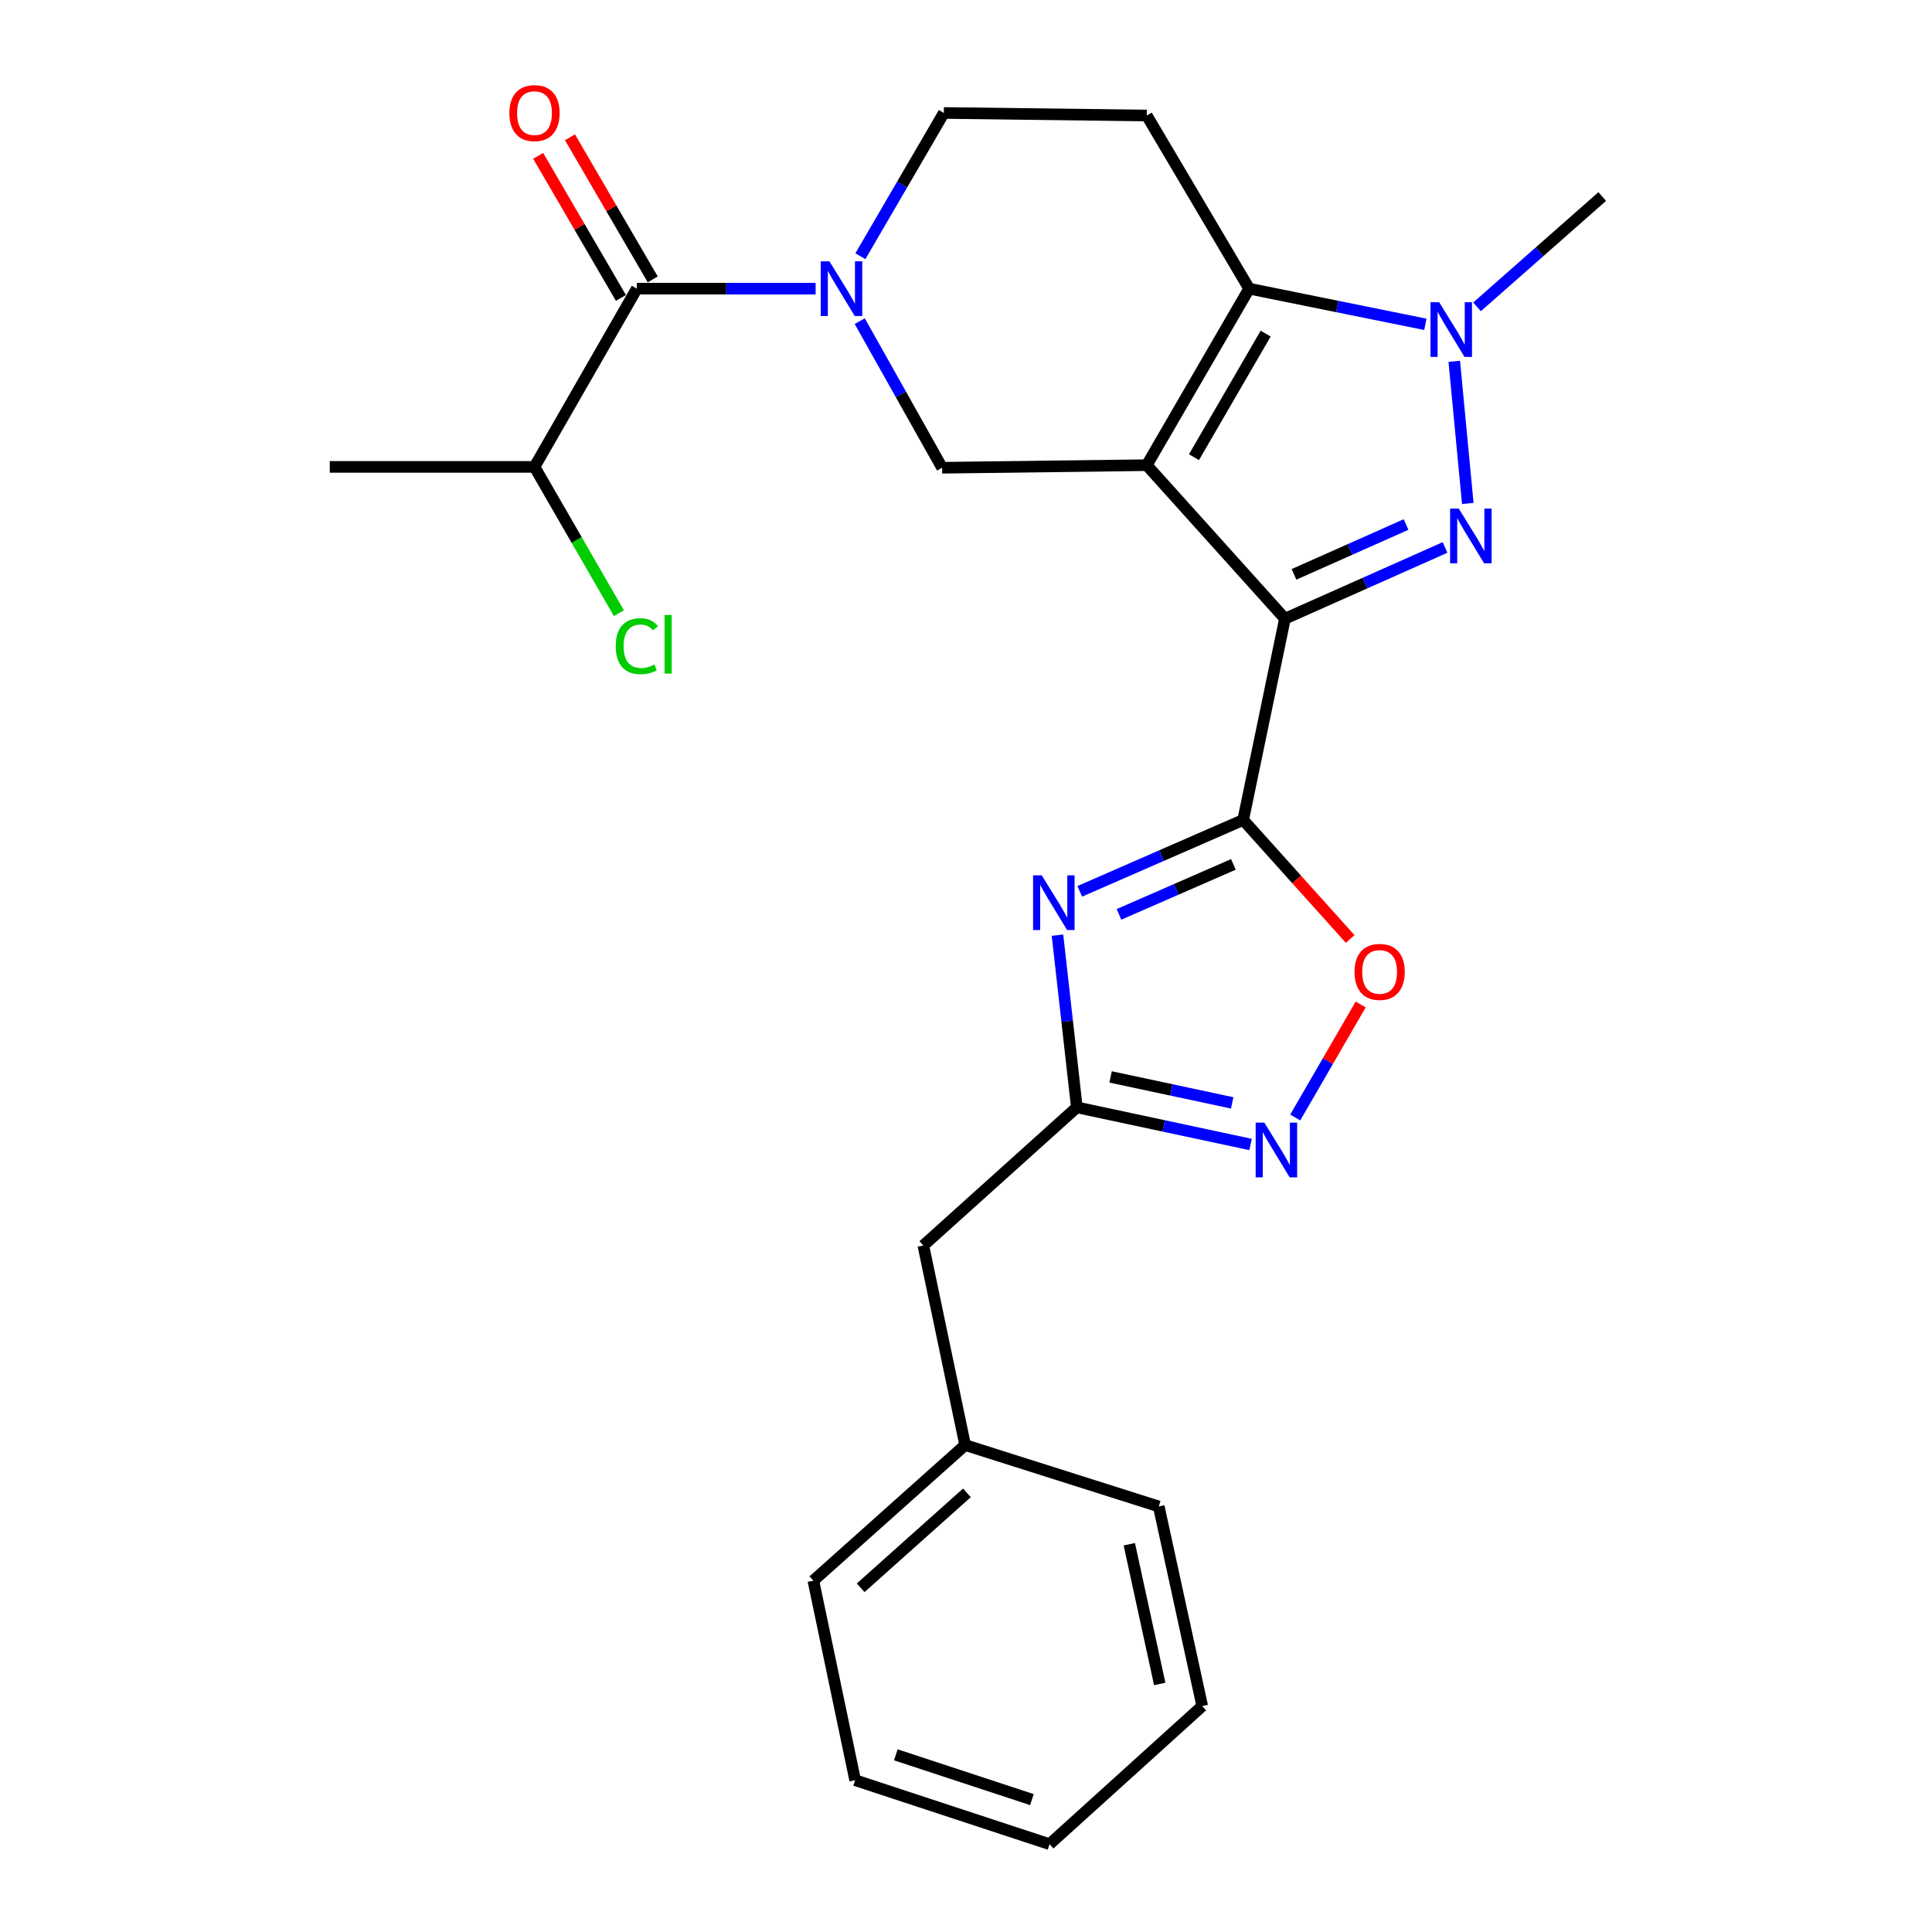 <?xml version='1.0' encoding='iso-8859-1'?>
<svg version='1.1' baseProfile='full'
              xmlns='http://www.w3.org/2000/svg'
                      xmlns:rdkit='http://www.rdkit.org/xml'
                      xmlns:xlink='http://www.w3.org/1999/xlink'
                  xml:space='preserve'
width='1000px' height='1000px' viewBox='0 0 1000 1000'>
<!-- END OF HEADER -->
<rect style='opacity:1.0;fill:#FFFFFF;stroke:none' width='1000' height='1000' x='0' y='0'> </rect>
<path class='bond-0' d='M 593.566,240.773 L 665.085,320.234' style='fill:none;fill-rule:evenodd;stroke:#000000;stroke-width:6px;stroke-linecap:butt;stroke-linejoin:miter;stroke-opacity:1' />
<path class='bond-3' d='M 593.566,240.773 L 646.564,149.41' style='fill:none;fill-rule:evenodd;stroke:#000000;stroke-width:6px;stroke-linecap:butt;stroke-linejoin:miter;stroke-opacity:1' />
<path class='bond-3' d='M 618.003,236.633 L 655.102,172.678' style='fill:none;fill-rule:evenodd;stroke:#000000;stroke-width:6px;stroke-linecap:butt;stroke-linejoin:miter;stroke-opacity:1' />
<path class='bond-7' d='M 593.566,240.773 L 487.632,242.107' style='fill:none;fill-rule:evenodd;stroke:#000000;stroke-width:6px;stroke-linecap:butt;stroke-linejoin:miter;stroke-opacity:1' />
<path class='bond-1' d='M 665.085,320.234 L 706.515,301.803' style='fill:none;fill-rule:evenodd;stroke:#000000;stroke-width:6px;stroke-linecap:butt;stroke-linejoin:miter;stroke-opacity:1' />
<path class='bond-1' d='M 706.515,301.803 L 747.946,283.371' style='fill:none;fill-rule:evenodd;stroke:#0000FF;stroke-width:6px;stroke-linecap:butt;stroke-linejoin:miter;stroke-opacity:1' />
<path class='bond-1' d='M 669.767,297.29 L 698.768,284.388' style='fill:none;fill-rule:evenodd;stroke:#000000;stroke-width:6px;stroke-linecap:butt;stroke-linejoin:miter;stroke-opacity:1' />
<path class='bond-1' d='M 698.768,284.388 L 727.769,271.486' style='fill:none;fill-rule:evenodd;stroke:#0000FF;stroke-width:6px;stroke-linecap:butt;stroke-linejoin:miter;stroke-opacity:1' />
<path class='bond-2' d='M 665.085,320.234 L 643.462,424.399' style='fill:none;fill-rule:evenodd;stroke:#000000;stroke-width:6px;stroke-linecap:butt;stroke-linejoin:miter;stroke-opacity:1' />
<path class='bond-26' d='M 759.718,260.579 L 752.725,187.008' style='fill:none;fill-rule:evenodd;stroke:#0000FF;stroke-width:6px;stroke-linecap:butt;stroke-linejoin:miter;stroke-opacity:1' />
<path class='bond-4' d='M 643.462,424.399 L 601.167,442.88' style='fill:none;fill-rule:evenodd;stroke:#000000;stroke-width:6px;stroke-linecap:butt;stroke-linejoin:miter;stroke-opacity:1' />
<path class='bond-4' d='M 601.167,442.88 L 558.873,461.361' style='fill:none;fill-rule:evenodd;stroke:#0000FF;stroke-width:6px;stroke-linecap:butt;stroke-linejoin:miter;stroke-opacity:1' />
<path class='bond-4' d='M 638.405,447.41 L 608.799,460.346' style='fill:none;fill-rule:evenodd;stroke:#000000;stroke-width:6px;stroke-linecap:butt;stroke-linejoin:miter;stroke-opacity:1' />
<path class='bond-4' d='M 608.799,460.346 L 579.193,473.283' style='fill:none;fill-rule:evenodd;stroke:#0000FF;stroke-width:6px;stroke-linecap:butt;stroke-linejoin:miter;stroke-opacity:1' />
<path class='bond-10' d='M 643.462,424.399 L 671.154,455.21' style='fill:none;fill-rule:evenodd;stroke:#000000;stroke-width:6px;stroke-linecap:butt;stroke-linejoin:miter;stroke-opacity:1' />
<path class='bond-10' d='M 671.154,455.21 L 698.847,486.02' style='fill:none;fill-rule:evenodd;stroke:#FF0000;stroke-width:6px;stroke-linecap:butt;stroke-linejoin:miter;stroke-opacity:1' />
<path class='bond-5' d='M 646.564,149.41 L 692.16,158.642' style='fill:none;fill-rule:evenodd;stroke:#000000;stroke-width:6px;stroke-linecap:butt;stroke-linejoin:miter;stroke-opacity:1' />
<path class='bond-5' d='M 692.16,158.642 L 737.756,167.873' style='fill:none;fill-rule:evenodd;stroke:#0000FF;stroke-width:6px;stroke-linecap:butt;stroke-linejoin:miter;stroke-opacity:1' />
<path class='bond-12' d='M 646.564,149.41 L 593.566,59.794' style='fill:none;fill-rule:evenodd;stroke:#000000;stroke-width:6px;stroke-linecap:butt;stroke-linejoin:miter;stroke-opacity:1' />
<path class='bond-8' d='M 547.351,484.047 L 552.362,528.607' style='fill:none;fill-rule:evenodd;stroke:#0000FF;stroke-width:6px;stroke-linecap:butt;stroke-linejoin:miter;stroke-opacity:1' />
<path class='bond-8' d='M 552.362,528.607 L 557.372,573.166' style='fill:none;fill-rule:evenodd;stroke:#000000;stroke-width:6px;stroke-linecap:butt;stroke-linejoin:miter;stroke-opacity:1' />
<path class='bond-17' d='M 764.508,158.83 L 796.91,130.278' style='fill:none;fill-rule:evenodd;stroke:#0000FF;stroke-width:6px;stroke-linecap:butt;stroke-linejoin:miter;stroke-opacity:1' />
<path class='bond-17' d='M 796.91,130.278 L 829.312,101.727' style='fill:none;fill-rule:evenodd;stroke:#000000;stroke-width:6px;stroke-linecap:butt;stroke-linejoin:miter;stroke-opacity:1' />
<path class='bond-6' d='M 445.003,166.228 L 466.317,204.168' style='fill:none;fill-rule:evenodd;stroke:#0000FF;stroke-width:6px;stroke-linecap:butt;stroke-linejoin:miter;stroke-opacity:1' />
<path class='bond-6' d='M 466.317,204.168 L 487.632,242.107' style='fill:none;fill-rule:evenodd;stroke:#000000;stroke-width:6px;stroke-linecap:butt;stroke-linejoin:miter;stroke-opacity:1' />
<path class='bond-11' d='M 422.166,149.41 L 375.893,149.41' style='fill:none;fill-rule:evenodd;stroke:#0000FF;stroke-width:6px;stroke-linecap:butt;stroke-linejoin:miter;stroke-opacity:1' />
<path class='bond-11' d='M 375.893,149.41 L 329.621,149.41' style='fill:none;fill-rule:evenodd;stroke:#000000;stroke-width:6px;stroke-linecap:butt;stroke-linejoin:miter;stroke-opacity:1' />
<path class='bond-13' d='M 445.334,132.619 L 466.928,95.544' style='fill:none;fill-rule:evenodd;stroke:#0000FF;stroke-width:6px;stroke-linecap:butt;stroke-linejoin:miter;stroke-opacity:1' />
<path class='bond-13' d='M 466.928,95.544 L 488.521,58.47' style='fill:none;fill-rule:evenodd;stroke:#000000;stroke-width:6px;stroke-linecap:butt;stroke-linejoin:miter;stroke-opacity:1' />
<path class='bond-16' d='M 557.372,573.166 L 477.922,644.675' style='fill:none;fill-rule:evenodd;stroke:#000000;stroke-width:6px;stroke-linecap:butt;stroke-linejoin:miter;stroke-opacity:1' />
<path class='bond-28' d='M 557.372,573.166 L 602.33,582.771' style='fill:none;fill-rule:evenodd;stroke:#000000;stroke-width:6px;stroke-linecap:butt;stroke-linejoin:miter;stroke-opacity:1' />
<path class='bond-28' d='M 602.33,582.771 L 647.289,592.376' style='fill:none;fill-rule:evenodd;stroke:#0000FF;stroke-width:6px;stroke-linecap:butt;stroke-linejoin:miter;stroke-opacity:1' />
<path class='bond-28' d='M 574.842,557.408 L 606.312,564.131' style='fill:none;fill-rule:evenodd;stroke:#000000;stroke-width:6px;stroke-linecap:butt;stroke-linejoin:miter;stroke-opacity:1' />
<path class='bond-28' d='M 606.312,564.131 L 637.783,570.854' style='fill:none;fill-rule:evenodd;stroke:#0000FF;stroke-width:6px;stroke-linecap:butt;stroke-linejoin:miter;stroke-opacity:1' />
<path class='bond-9' d='M 670.412,578.409 L 687.347,549.165' style='fill:none;fill-rule:evenodd;stroke:#0000FF;stroke-width:6px;stroke-linecap:butt;stroke-linejoin:miter;stroke-opacity:1' />
<path class='bond-9' d='M 687.347,549.165 L 704.282,519.921' style='fill:none;fill-rule:evenodd;stroke:#FF0000;stroke-width:6px;stroke-linecap:butt;stroke-linejoin:miter;stroke-opacity:1' />
<path class='bond-14' d='M 337.856,144.613 L 316.437,107.839' style='fill:none;fill-rule:evenodd;stroke:#000000;stroke-width:6px;stroke-linecap:butt;stroke-linejoin:miter;stroke-opacity:1' />
<path class='bond-14' d='M 316.437,107.839 L 295.018,71.065' style='fill:none;fill-rule:evenodd;stroke:#FF0000;stroke-width:6px;stroke-linecap:butt;stroke-linejoin:miter;stroke-opacity:1' />
<path class='bond-14' d='M 321.385,154.206 L 299.966,117.432' style='fill:none;fill-rule:evenodd;stroke:#000000;stroke-width:6px;stroke-linecap:butt;stroke-linejoin:miter;stroke-opacity:1' />
<path class='bond-14' d='M 299.966,117.432 L 278.548,80.658' style='fill:none;fill-rule:evenodd;stroke:#FF0000;stroke-width:6px;stroke-linecap:butt;stroke-linejoin:miter;stroke-opacity:1' />
<path class='bond-15' d='M 329.621,149.41 L 276.654,241.662' style='fill:none;fill-rule:evenodd;stroke:#000000;stroke-width:6px;stroke-linecap:butt;stroke-linejoin:miter;stroke-opacity:1' />
<path class='bond-27' d='M 593.566,59.794 L 488.521,58.47' style='fill:none;fill-rule:evenodd;stroke:#000000;stroke-width:6px;stroke-linecap:butt;stroke-linejoin:miter;stroke-opacity:1' />
<path class='bond-18' d='M 276.654,241.662 L 298.49,279.517' style='fill:none;fill-rule:evenodd;stroke:#000000;stroke-width:6px;stroke-linecap:butt;stroke-linejoin:miter;stroke-opacity:1' />
<path class='bond-18' d='M 298.49,279.517 L 320.327,317.371' style='fill:none;fill-rule:evenodd;stroke:#00CC00;stroke-width:6px;stroke-linecap:butt;stroke-linejoin:miter;stroke-opacity:1' />
<path class='bond-20' d='M 276.654,241.662 L 170.688,241.662' style='fill:none;fill-rule:evenodd;stroke:#000000;stroke-width:6px;stroke-linecap:butt;stroke-linejoin:miter;stroke-opacity:1' />
<path class='bond-19' d='M 477.922,644.675 L 499.555,747.962' style='fill:none;fill-rule:evenodd;stroke:#000000;stroke-width:6px;stroke-linecap:butt;stroke-linejoin:miter;stroke-opacity:1' />
<path class='bond-21' d='M 499.555,747.962 L 420.994,818.147' style='fill:none;fill-rule:evenodd;stroke:#000000;stroke-width:6px;stroke-linecap:butt;stroke-linejoin:miter;stroke-opacity:1' />
<path class='bond-21' d='M 500.47,772.704 L 445.477,821.833' style='fill:none;fill-rule:evenodd;stroke:#000000;stroke-width:6px;stroke-linecap:butt;stroke-linejoin:miter;stroke-opacity:1' />
<path class='bond-22' d='M 499.555,747.962 L 599.771,779.74' style='fill:none;fill-rule:evenodd;stroke:#000000;stroke-width:6px;stroke-linecap:butt;stroke-linejoin:miter;stroke-opacity:1' />
<path class='bond-24' d='M 420.994,818.147 L 442.628,921.433' style='fill:none;fill-rule:evenodd;stroke:#000000;stroke-width:6px;stroke-linecap:butt;stroke-linejoin:miter;stroke-opacity:1' />
<path class='bond-23' d='M 599.771,779.74 L 622.273,883.047' style='fill:none;fill-rule:evenodd;stroke:#000000;stroke-width:6px;stroke-linecap:butt;stroke-linejoin:miter;stroke-opacity:1' />
<path class='bond-23' d='M 584.522,799.292 L 600.274,871.608' style='fill:none;fill-rule:evenodd;stroke:#000000;stroke-width:6px;stroke-linecap:butt;stroke-linejoin:miter;stroke-opacity:1' />
<path class='bond-25' d='M 622.273,883.047 L 543.246,954.545' style='fill:none;fill-rule:evenodd;stroke:#000000;stroke-width:6px;stroke-linecap:butt;stroke-linejoin:miter;stroke-opacity:1' />
<path class='bond-29' d='M 442.628,921.433 L 543.246,954.545' style='fill:none;fill-rule:evenodd;stroke:#000000;stroke-width:6px;stroke-linecap:butt;stroke-linejoin:miter;stroke-opacity:1' />
<path class='bond-29' d='M 463.679,908.295 L 534.112,931.473' style='fill:none;fill-rule:evenodd;stroke:#000000;stroke-width:6px;stroke-linecap:butt;stroke-linejoin:miter;stroke-opacity:1' />
<path  class='atom-2' d='M 755.059 263.262
L 764.339 278.262
Q 765.259 279.742, 766.739 282.422
Q 768.219 285.102, 768.299 285.262
L 768.299 263.262
L 772.059 263.262
L 772.059 291.582
L 768.179 291.582
L 758.219 275.182
Q 757.059 273.262, 755.819 271.062
Q 754.619 268.862, 754.259 268.182
L 754.259 291.582
L 750.579 291.582
L 750.579 263.262
L 755.059 263.262
' fill='#0000FF'/>
<path  class='atom-5' d='M 539.199 453.062
L 548.479 468.062
Q 549.399 469.542, 550.879 472.222
Q 552.359 474.902, 552.439 475.062
L 552.439 453.062
L 556.199 453.062
L 556.199 481.382
L 552.319 481.382
L 542.359 464.982
Q 541.199 463.062, 539.959 460.862
Q 538.759 458.662, 538.399 457.982
L 538.399 481.382
L 534.719 481.382
L 534.719 453.062
L 539.199 453.062
' fill='#0000FF'/>
<path  class='atom-6' d='M 744.904 156.428
L 754.184 171.428
Q 755.104 172.908, 756.584 175.588
Q 758.064 178.268, 758.144 178.428
L 758.144 156.428
L 761.904 156.428
L 761.904 184.748
L 758.024 184.748
L 748.064 168.348
Q 746.904 166.428, 745.664 164.228
Q 744.464 162.028, 744.104 161.348
L 744.104 184.748
L 740.424 184.748
L 740.424 156.428
L 744.904 156.428
' fill='#0000FF'/>
<path  class='atom-7' d='M 429.294 135.25
L 438.574 150.25
Q 439.494 151.73, 440.974 154.41
Q 442.454 157.09, 442.534 157.25
L 442.534 135.25
L 446.294 135.25
L 446.294 163.57
L 442.414 163.57
L 432.454 147.17
Q 431.294 145.25, 430.054 143.05
Q 428.854 140.85, 428.494 140.17
L 428.494 163.57
L 424.814 163.57
L 424.814 135.25
L 429.294 135.25
' fill='#0000FF'/>
<path  class='atom-10' d='M 654.409 581.074
L 663.689 596.074
Q 664.609 597.554, 666.089 600.234
Q 667.569 602.914, 667.649 603.074
L 667.649 581.074
L 671.409 581.074
L 671.409 609.394
L 667.529 609.394
L 657.569 592.994
Q 656.409 591.074, 655.169 588.874
Q 653.969 586.674, 653.609 585.994
L 653.609 609.394
L 649.929 609.394
L 649.929 581.074
L 654.409 581.074
' fill='#0000FF'/>
<path  class='atom-11' d='M 701.092 503.062
Q 701.092 496.262, 704.452 492.462
Q 707.812 488.662, 714.092 488.662
Q 720.372 488.662, 723.732 492.462
Q 727.092 496.262, 727.092 503.062
Q 727.092 509.942, 723.692 513.862
Q 720.292 517.742, 714.092 517.742
Q 707.852 517.742, 704.452 513.862
Q 701.092 509.982, 701.092 503.062
M 714.092 514.542
Q 718.412 514.542, 720.732 511.662
Q 723.092 508.742, 723.092 503.062
Q 723.092 497.502, 720.732 494.702
Q 718.412 491.862, 714.092 491.862
Q 709.772 491.862, 707.412 494.662
Q 705.092 497.462, 705.092 503.062
Q 705.092 508.782, 707.412 511.662
Q 709.772 514.542, 714.092 514.542
' fill='#FF0000'/>
<path  class='atom-15' d='M 263.654 58.55
Q 263.654 51.75, 267.014 47.95
Q 270.374 44.15, 276.654 44.15
Q 282.934 44.15, 286.294 47.95
Q 289.654 51.75, 289.654 58.55
Q 289.654 65.43, 286.254 69.35
Q 282.854 73.23, 276.654 73.23
Q 270.414 73.23, 267.014 69.35
Q 263.654 65.47, 263.654 58.55
M 276.654 70.03
Q 280.974 70.03, 283.294 67.15
Q 285.654 64.23, 285.654 58.55
Q 285.654 52.99, 283.294 50.19
Q 280.974 47.35, 276.654 47.35
Q 272.334 47.35, 269.974 50.15
Q 267.654 52.95, 267.654 58.55
Q 267.654 64.27, 269.974 67.15
Q 272.334 70.03, 276.654 70.03
' fill='#FF0000'/>
<path  class='atom-19' d='M 318.701 334.461
Q 318.701 327.421, 321.981 323.741
Q 325.301 320.021, 331.581 320.021
Q 337.421 320.021, 340.541 324.141
L 337.901 326.301
Q 335.621 323.301, 331.581 323.301
Q 327.301 323.301, 325.021 326.181
Q 322.781 329.021, 322.781 334.461
Q 322.781 340.061, 325.101 342.941
Q 327.461 345.821, 332.021 345.821
Q 335.141 345.821, 338.781 343.941
L 339.901 346.941
Q 338.421 347.901, 336.181 348.461
Q 333.941 349.021, 331.461 349.021
Q 325.301 349.021, 321.981 345.261
Q 318.701 341.501, 318.701 334.461
' fill='#00CC00'/>
<path  class='atom-19' d='M 343.981 318.301
L 347.661 318.301
L 347.661 348.661
L 343.981 348.661
L 343.981 318.301
' fill='#00CC00'/>
</svg>
